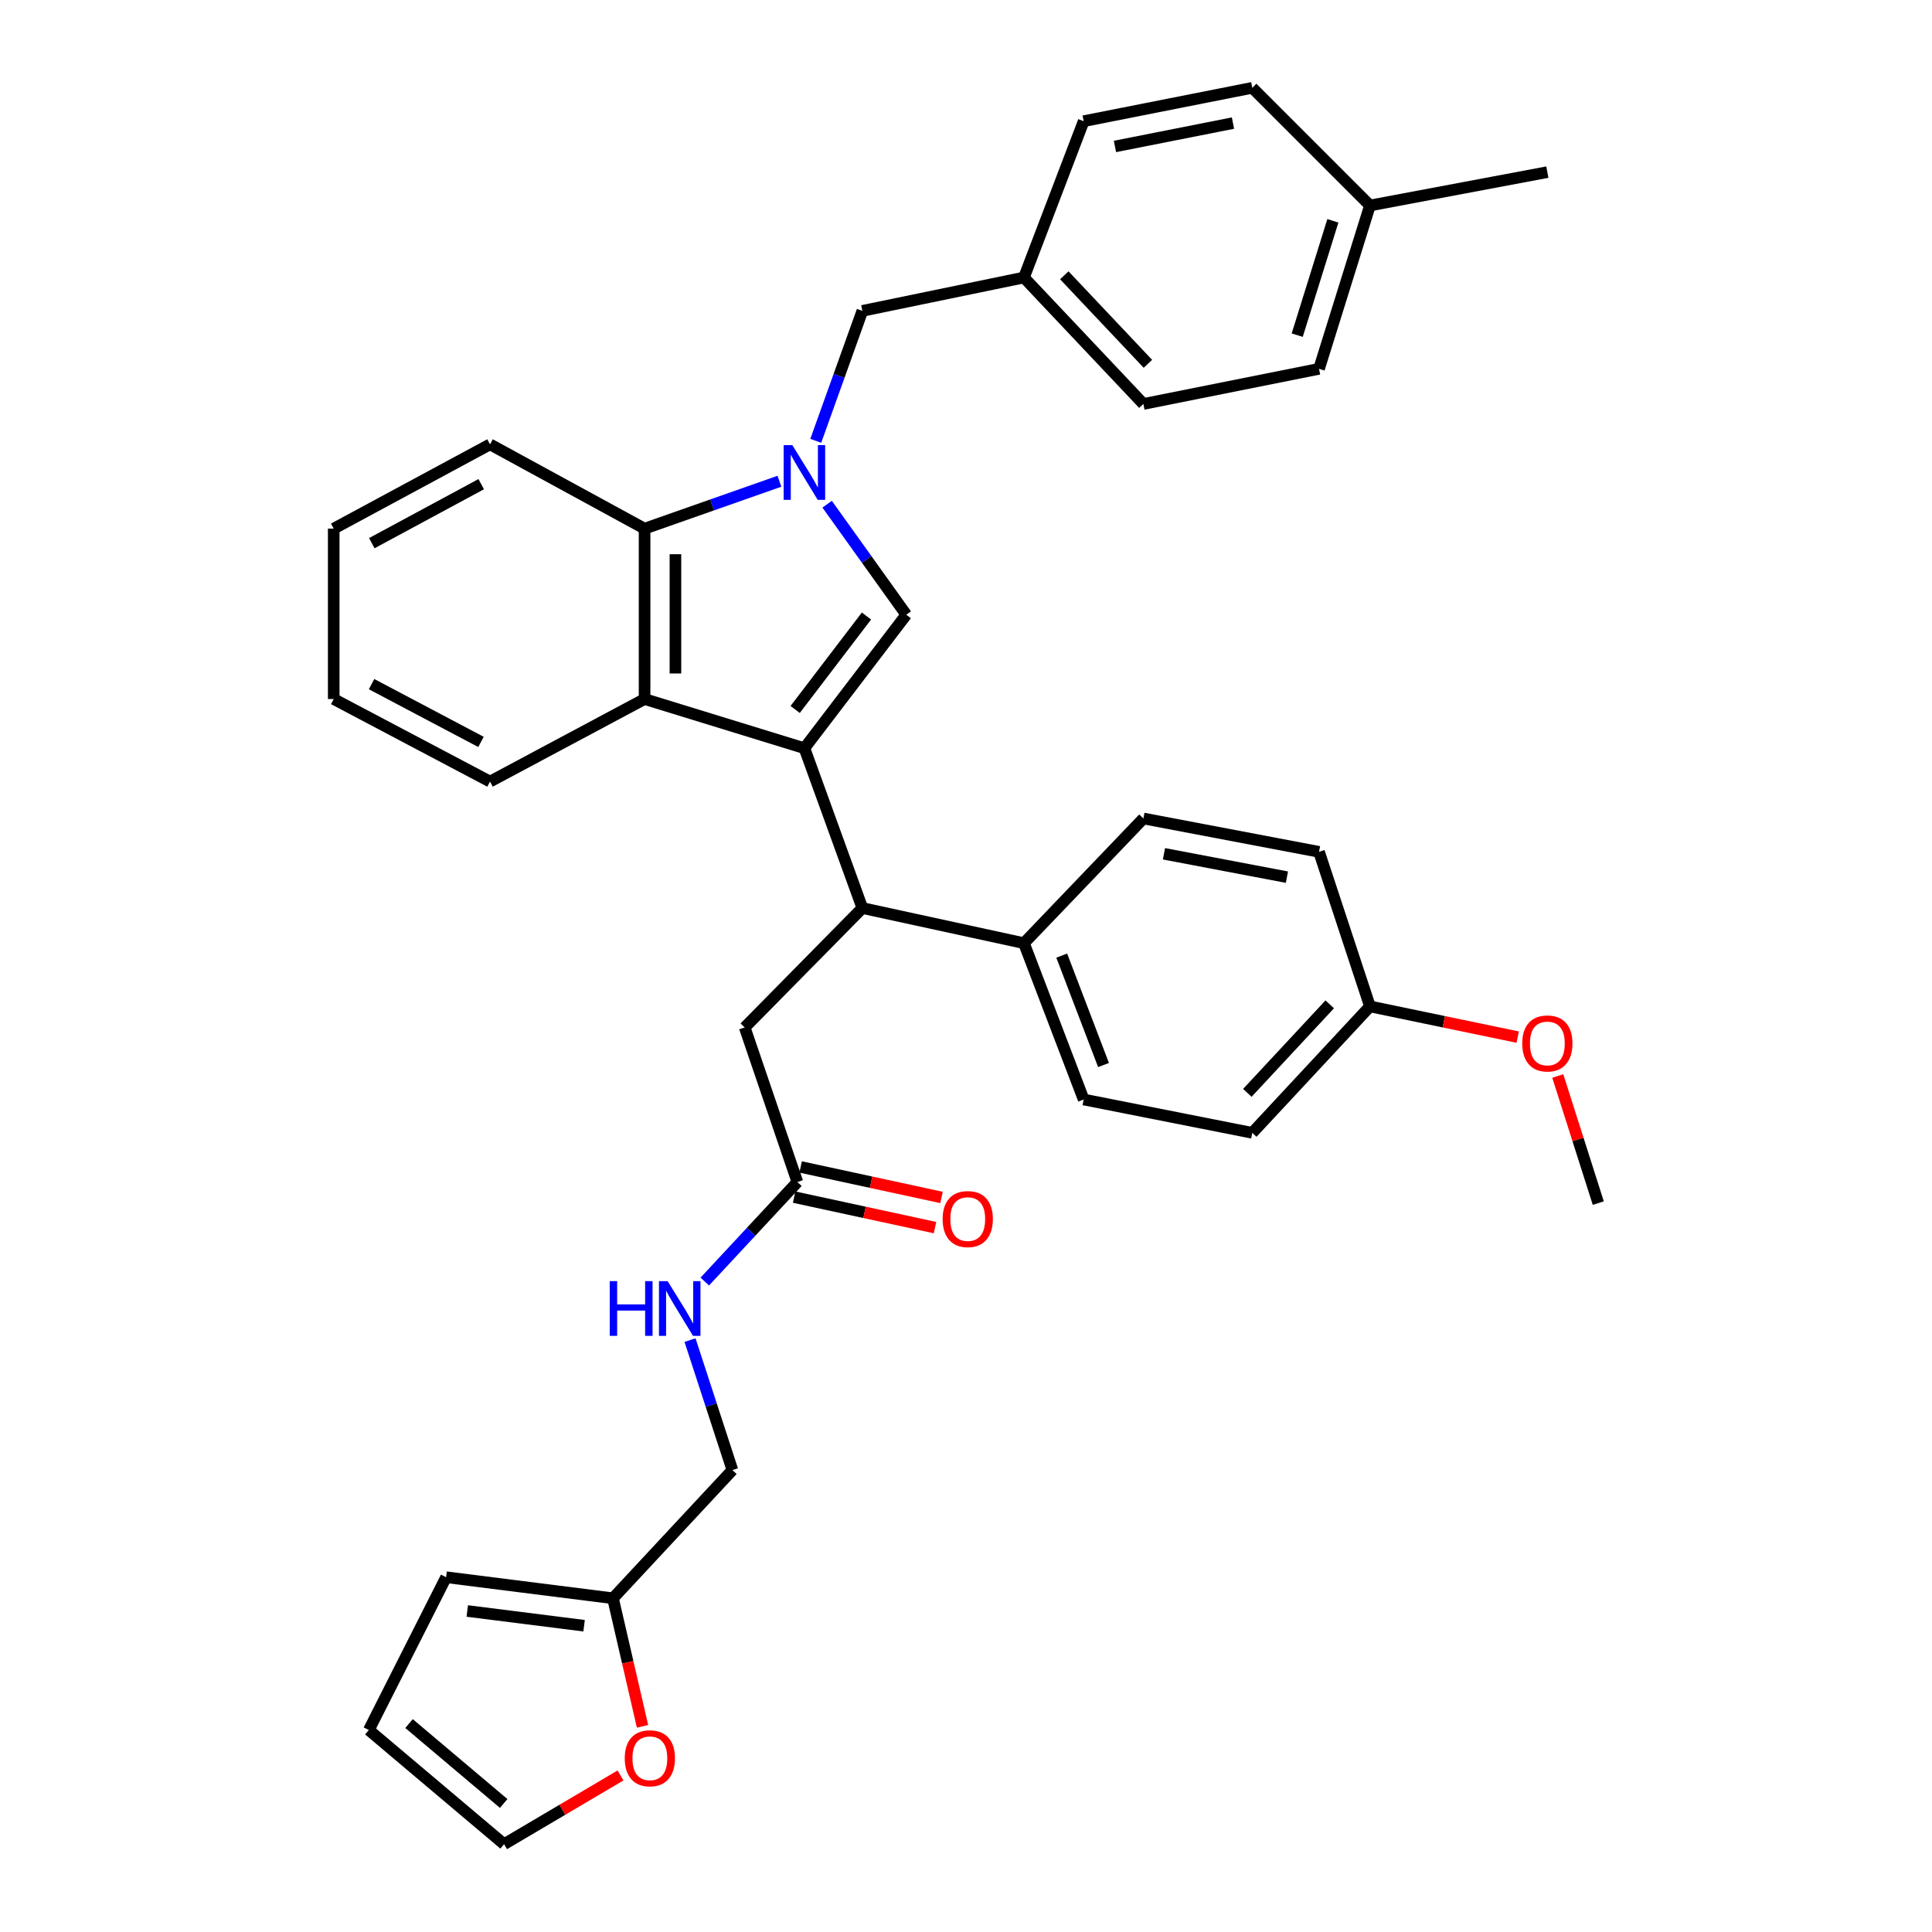 <?xml version='1.0' encoding='iso-8859-1'?>
<svg version='1.1' baseProfile='full'
              xmlns='http://www.w3.org/2000/svg'
                      xmlns:rdkit='http://www.rdkit.org/xml'
                      xmlns:xlink='http://www.w3.org/1999/xlink'
                  xml:space='preserve'
width='1000px' height='1000px' viewBox='0 0 1000 1000'>
<!-- END OF HEADER -->
<rect style='opacity:1.0;fill:#FFFFFF;stroke:none' width='1000' height='1000' x='0' y='0'> </rect>
<path class='bond-0' d='M 416.364,387.273 L 469.09,318.178' style='fill:none;fill-rule:evenodd;stroke:#000000;stroke-width:6px;stroke-linecap:butt;stroke-linejoin:miter;stroke-opacity:1' />
<path class='bond-0' d='M 411.578,367.221 L 448.486,318.855' style='fill:none;fill-rule:evenodd;stroke:#000000;stroke-width:6px;stroke-linecap:butt;stroke-linejoin:miter;stroke-opacity:1' />
<path class='bond-1' d='M 416.364,387.273 L 333.633,361.819' style='fill:none;fill-rule:evenodd;stroke:#000000;stroke-width:6px;stroke-linecap:butt;stroke-linejoin:miter;stroke-opacity:1' />
<path class='bond-2' d='M 416.364,387.273 L 446.36,470.004' style='fill:none;fill-rule:evenodd;stroke:#000000;stroke-width:6px;stroke-linecap:butt;stroke-linejoin:miter;stroke-opacity:1' />
<path class='bond-3' d='M 428.126,260.974 L 448.608,289.576' style='fill:none;fill-rule:evenodd;stroke:#0000FF;stroke-width:6px;stroke-linecap:butt;stroke-linejoin:miter;stroke-opacity:1' />
<path class='bond-3' d='M 448.608,289.576 L 469.09,318.178' style='fill:none;fill-rule:evenodd;stroke:#000000;stroke-width:6px;stroke-linecap:butt;stroke-linejoin:miter;stroke-opacity:1' />
<path class='bond-4' d='M 422.239,228.168 L 434.299,194.537' style='fill:none;fill-rule:evenodd;stroke:#0000FF;stroke-width:6px;stroke-linecap:butt;stroke-linejoin:miter;stroke-opacity:1' />
<path class='bond-4' d='M 434.299,194.537 L 446.36,160.905' style='fill:none;fill-rule:evenodd;stroke:#000000;stroke-width:6px;stroke-linecap:butt;stroke-linejoin:miter;stroke-opacity:1' />
<path class='bond-5' d='M 403.432,249.096 L 368.532,261.364' style='fill:none;fill-rule:evenodd;stroke:#0000FF;stroke-width:6px;stroke-linecap:butt;stroke-linejoin:miter;stroke-opacity:1' />
<path class='bond-5' d='M 368.532,261.364 L 333.633,273.632' style='fill:none;fill-rule:evenodd;stroke:#000000;stroke-width:6px;stroke-linecap:butt;stroke-linejoin:miter;stroke-opacity:1' />
<path class='bond-6' d='M 333.633,361.819 L 333.633,273.632' style='fill:none;fill-rule:evenodd;stroke:#000000;stroke-width:6px;stroke-linecap:butt;stroke-linejoin:miter;stroke-opacity:1' />
<path class='bond-6' d='M 349.603,348.591 L 349.603,286.86' style='fill:none;fill-rule:evenodd;stroke:#000000;stroke-width:6px;stroke-linecap:butt;stroke-linejoin:miter;stroke-opacity:1' />
<path class='bond-7' d='M 333.633,361.819 L 253.635,404.547' style='fill:none;fill-rule:evenodd;stroke:#000000;stroke-width:6px;stroke-linecap:butt;stroke-linejoin:miter;stroke-opacity:1' />
<path class='bond-8' d='M 333.633,273.632 L 253.635,230' style='fill:none;fill-rule:evenodd;stroke:#000000;stroke-width:6px;stroke-linecap:butt;stroke-linejoin:miter;stroke-opacity:1' />
<path class='bond-9' d='M 446.36,470.004 L 385.454,531.815' style='fill:none;fill-rule:evenodd;stroke:#000000;stroke-width:6px;stroke-linecap:butt;stroke-linejoin:miter;stroke-opacity:1' />
<path class='bond-10' d='M 446.36,470.004 L 529.996,488.183' style='fill:none;fill-rule:evenodd;stroke:#000000;stroke-width:6px;stroke-linecap:butt;stroke-linejoin:miter;stroke-opacity:1' />
<path class='bond-11' d='M 446.36,160.905 L 529.996,143.64' style='fill:none;fill-rule:evenodd;stroke:#000000;stroke-width:6px;stroke-linecap:butt;stroke-linejoin:miter;stroke-opacity:1' />
<path class='bond-12' d='M 412.727,611.822 L 385.454,531.815' style='fill:none;fill-rule:evenodd;stroke:#000000;stroke-width:6px;stroke-linecap:butt;stroke-linejoin:miter;stroke-opacity:1' />
<path class='bond-13' d='M 412.727,611.822 L 388.761,637.575' style='fill:none;fill-rule:evenodd;stroke:#000000;stroke-width:6px;stroke-linecap:butt;stroke-linejoin:miter;stroke-opacity:1' />
<path class='bond-13' d='M 388.761,637.575 L 364.796,663.328' style='fill:none;fill-rule:evenodd;stroke:#0000FF;stroke-width:6px;stroke-linecap:butt;stroke-linejoin:miter;stroke-opacity:1' />
<path class='bond-14' d='M 411.038,619.626 L 447.499,627.517' style='fill:none;fill-rule:evenodd;stroke:#000000;stroke-width:6px;stroke-linecap:butt;stroke-linejoin:miter;stroke-opacity:1' />
<path class='bond-14' d='M 447.499,627.517 L 483.96,635.408' style='fill:none;fill-rule:evenodd;stroke:#FF0000;stroke-width:6px;stroke-linecap:butt;stroke-linejoin:miter;stroke-opacity:1' />
<path class='bond-14' d='M 414.416,604.018 L 450.877,611.909' style='fill:none;fill-rule:evenodd;stroke:#000000;stroke-width:6px;stroke-linecap:butt;stroke-linejoin:miter;stroke-opacity:1' />
<path class='bond-14' d='M 450.877,611.909 L 487.338,619.8' style='fill:none;fill-rule:evenodd;stroke:#FF0000;stroke-width:6px;stroke-linecap:butt;stroke-linejoin:miter;stroke-opacity:1' />
<path class='bond-15' d='M 317.273,827.268 L 379.093,760.906' style='fill:none;fill-rule:evenodd;stroke:#000000;stroke-width:6px;stroke-linecap:butt;stroke-linejoin:miter;stroke-opacity:1' />
<path class='bond-16' d='M 317.273,827.268 L 324.922,860.413' style='fill:none;fill-rule:evenodd;stroke:#000000;stroke-width:6px;stroke-linecap:butt;stroke-linejoin:miter;stroke-opacity:1' />
<path class='bond-16' d='M 324.922,860.413 L 332.571,893.557' style='fill:none;fill-rule:evenodd;stroke:#FF0000;stroke-width:6px;stroke-linecap:butt;stroke-linejoin:miter;stroke-opacity:1' />
<path class='bond-17' d='M 317.273,827.268 L 230.905,816.365' style='fill:none;fill-rule:evenodd;stroke:#000000;stroke-width:6px;stroke-linecap:butt;stroke-linejoin:miter;stroke-opacity:1' />
<path class='bond-17' d='M 302.318,841.477 L 241.86,833.844' style='fill:none;fill-rule:evenodd;stroke:#000000;stroke-width:6px;stroke-linecap:butt;stroke-linejoin:miter;stroke-opacity:1' />
<path class='bond-18' d='M 529.996,488.183 L 560.906,569.095' style='fill:none;fill-rule:evenodd;stroke:#000000;stroke-width:6px;stroke-linecap:butt;stroke-linejoin:miter;stroke-opacity:1' />
<path class='bond-18' d='M 549.551,494.62 L 571.187,551.259' style='fill:none;fill-rule:evenodd;stroke:#000000;stroke-width:6px;stroke-linecap:butt;stroke-linejoin:miter;stroke-opacity:1' />
<path class='bond-19' d='M 529.996,488.183 L 591.816,423.639' style='fill:none;fill-rule:evenodd;stroke:#000000;stroke-width:6px;stroke-linecap:butt;stroke-linejoin:miter;stroke-opacity:1' />
<path class='bond-20' d='M 321.175,918.967 L 291.043,936.756' style='fill:none;fill-rule:evenodd;stroke:#FF0000;stroke-width:6px;stroke-linecap:butt;stroke-linejoin:miter;stroke-opacity:1' />
<path class='bond-20' d='M 291.043,936.756 L 260.91,954.545' style='fill:none;fill-rule:evenodd;stroke:#000000;stroke-width:6px;stroke-linecap:butt;stroke-linejoin:miter;stroke-opacity:1' />
<path class='bond-21' d='M 357.155,693.63 L 368.124,727.268' style='fill:none;fill-rule:evenodd;stroke:#0000FF;stroke-width:6px;stroke-linecap:butt;stroke-linejoin:miter;stroke-opacity:1' />
<path class='bond-21' d='M 368.124,727.268 L 379.093,760.906' style='fill:none;fill-rule:evenodd;stroke:#000000;stroke-width:6px;stroke-linecap:butt;stroke-linejoin:miter;stroke-opacity:1' />
<path class='bond-22' d='M 230.905,816.365 L 190.91,895.458' style='fill:none;fill-rule:evenodd;stroke:#000000;stroke-width:6px;stroke-linecap:butt;stroke-linejoin:miter;stroke-opacity:1' />
<path class='bond-23' d='M 260.91,954.545 L 190.91,895.458' style='fill:none;fill-rule:evenodd;stroke:#000000;stroke-width:6px;stroke-linecap:butt;stroke-linejoin:miter;stroke-opacity:1' />
<path class='bond-23' d='M 260.711,933.479 L 211.711,892.118' style='fill:none;fill-rule:evenodd;stroke:#000000;stroke-width:6px;stroke-linecap:butt;stroke-linejoin:miter;stroke-opacity:1' />
<path class='bond-24' d='M 560.906,569.095 L 648.179,586.36' style='fill:none;fill-rule:evenodd;stroke:#000000;stroke-width:6px;stroke-linecap:butt;stroke-linejoin:miter;stroke-opacity:1' />
<path class='bond-25' d='M 591.816,423.639 L 682.727,440.913' style='fill:none;fill-rule:evenodd;stroke:#000000;stroke-width:6px;stroke-linecap:butt;stroke-linejoin:miter;stroke-opacity:1' />
<path class='bond-25' d='M 602.471,441.919 L 666.109,454.011' style='fill:none;fill-rule:evenodd;stroke:#000000;stroke-width:6px;stroke-linecap:butt;stroke-linejoin:miter;stroke-opacity:1' />
<path class='bond-26' d='M 529.996,143.64 L 560.906,62.728' style='fill:none;fill-rule:evenodd;stroke:#000000;stroke-width:6px;stroke-linecap:butt;stroke-linejoin:miter;stroke-opacity:1' />
<path class='bond-27' d='M 529.996,143.64 L 591.816,209.089' style='fill:none;fill-rule:evenodd;stroke:#000000;stroke-width:6px;stroke-linecap:butt;stroke-linejoin:miter;stroke-opacity:1' />
<path class='bond-27' d='M 550.878,142.492 L 594.152,188.306' style='fill:none;fill-rule:evenodd;stroke:#000000;stroke-width:6px;stroke-linecap:butt;stroke-linejoin:miter;stroke-opacity:1' />
<path class='bond-28' d='M 709.094,520.911 L 682.727,440.913' style='fill:none;fill-rule:evenodd;stroke:#000000;stroke-width:6px;stroke-linecap:butt;stroke-linejoin:miter;stroke-opacity:1' />
<path class='bond-29' d='M 709.094,520.911 L 747.33,528.862' style='fill:none;fill-rule:evenodd;stroke:#000000;stroke-width:6px;stroke-linecap:butt;stroke-linejoin:miter;stroke-opacity:1' />
<path class='bond-29' d='M 747.33,528.862 L 785.565,536.813' style='fill:none;fill-rule:evenodd;stroke:#FF0000;stroke-width:6px;stroke-linecap:butt;stroke-linejoin:miter;stroke-opacity:1' />
<path class='bond-30' d='M 709.094,520.911 L 648.179,586.36' style='fill:none;fill-rule:evenodd;stroke:#000000;stroke-width:6px;stroke-linecap:butt;stroke-linejoin:miter;stroke-opacity:1' />
<path class='bond-30' d='M 688.267,519.848 L 645.627,565.662' style='fill:none;fill-rule:evenodd;stroke:#000000;stroke-width:6px;stroke-linecap:butt;stroke-linejoin:miter;stroke-opacity:1' />
<path class='bond-31' d='M 709.094,106.36 L 682.727,190.91' style='fill:none;fill-rule:evenodd;stroke:#000000;stroke-width:6px;stroke-linecap:butt;stroke-linejoin:miter;stroke-opacity:1' />
<path class='bond-31' d='M 689.894,114.289 L 671.436,173.473' style='fill:none;fill-rule:evenodd;stroke:#000000;stroke-width:6px;stroke-linecap:butt;stroke-linejoin:miter;stroke-opacity:1' />
<path class='bond-32' d='M 709.094,106.36 L 800.91,89.096' style='fill:none;fill-rule:evenodd;stroke:#000000;stroke-width:6px;stroke-linecap:butt;stroke-linejoin:miter;stroke-opacity:1' />
<path class='bond-33' d='M 709.094,106.36 L 648.179,45.455' style='fill:none;fill-rule:evenodd;stroke:#000000;stroke-width:6px;stroke-linecap:butt;stroke-linejoin:miter;stroke-opacity:1' />
<path class='bond-34' d='M 253.635,404.547 L 172.732,361.819' style='fill:none;fill-rule:evenodd;stroke:#000000;stroke-width:6px;stroke-linecap:butt;stroke-linejoin:miter;stroke-opacity:1' />
<path class='bond-34' d='M 248.957,384.016 L 192.325,354.107' style='fill:none;fill-rule:evenodd;stroke:#000000;stroke-width:6px;stroke-linecap:butt;stroke-linejoin:miter;stroke-opacity:1' />
<path class='bond-35' d='M 560.906,62.728 L 648.179,45.455' style='fill:none;fill-rule:evenodd;stroke:#000000;stroke-width:6px;stroke-linecap:butt;stroke-linejoin:miter;stroke-opacity:1' />
<path class='bond-35' d='M 577.098,75.803 L 638.189,63.711' style='fill:none;fill-rule:evenodd;stroke:#000000;stroke-width:6px;stroke-linecap:butt;stroke-linejoin:miter;stroke-opacity:1' />
<path class='bond-36' d='M 591.816,209.089 L 682.727,190.91' style='fill:none;fill-rule:evenodd;stroke:#000000;stroke-width:6px;stroke-linecap:butt;stroke-linejoin:miter;stroke-opacity:1' />
<path class='bond-37' d='M 253.635,230 L 172.732,273.632' style='fill:none;fill-rule:evenodd;stroke:#000000;stroke-width:6px;stroke-linecap:butt;stroke-linejoin:miter;stroke-opacity:1' />
<path class='bond-37' d='M 249.08,250.6 L 192.447,281.143' style='fill:none;fill-rule:evenodd;stroke:#000000;stroke-width:6px;stroke-linecap:butt;stroke-linejoin:miter;stroke-opacity:1' />
<path class='bond-38' d='M 806.305,556.934 L 816.787,589.83' style='fill:none;fill-rule:evenodd;stroke:#FF0000;stroke-width:6px;stroke-linecap:butt;stroke-linejoin:miter;stroke-opacity:1' />
<path class='bond-38' d='M 816.787,589.83 L 827.268,622.726' style='fill:none;fill-rule:evenodd;stroke:#000000;stroke-width:6px;stroke-linecap:butt;stroke-linejoin:miter;stroke-opacity:1' />
<path class='bond-39' d='M 172.732,361.819 L 172.732,273.632' style='fill:none;fill-rule:evenodd;stroke:#000000;stroke-width:6px;stroke-linecap:butt;stroke-linejoin:miter;stroke-opacity:1' />
<path  class='atom-1' d='M 410.104 230.39
L 419.384 245.39
Q 420.304 246.87, 421.784 249.55
Q 423.264 252.23, 423.344 252.39
L 423.344 230.39
L 427.104 230.39
L 427.104 258.71
L 423.224 258.71
L 413.264 242.31
Q 412.104 240.39, 410.864 238.19
Q 409.664 235.99, 409.304 235.31
L 409.304 258.71
L 405.624 258.71
L 405.624 230.39
L 410.104 230.39
' fill='#0000FF'/>
<path  class='atom-11' d='M 323.366 910.079
Q 323.366 903.279, 326.726 899.479
Q 330.086 895.679, 336.366 895.679
Q 342.646 895.679, 346.006 899.479
Q 349.366 903.279, 349.366 910.079
Q 349.366 916.959, 345.966 920.879
Q 342.566 924.759, 336.366 924.759
Q 330.126 924.759, 326.726 920.879
Q 323.366 916.999, 323.366 910.079
M 336.366 921.559
Q 340.686 921.559, 343.006 918.679
Q 345.366 915.759, 345.366 910.079
Q 345.366 904.519, 343.006 901.719
Q 340.686 898.879, 336.366 898.879
Q 332.046 898.879, 329.686 901.679
Q 327.366 904.479, 327.366 910.079
Q 327.366 915.799, 329.686 918.679
Q 332.046 921.559, 336.366 921.559
' fill='#FF0000'/>
<path  class='atom-12' d='M 315.601 663.11
L 319.441 663.11
L 319.441 675.15
L 333.921 675.15
L 333.921 663.11
L 337.761 663.11
L 337.761 691.43
L 333.921 691.43
L 333.921 678.35
L 319.441 678.35
L 319.441 691.43
L 315.601 691.43
L 315.601 663.11
' fill='#0000FF'/>
<path  class='atom-12' d='M 345.561 663.11
L 354.841 678.11
Q 355.761 679.59, 357.241 682.27
Q 358.721 684.95, 358.801 685.11
L 358.801 663.11
L 362.561 663.11
L 362.561 691.43
L 358.681 691.43
L 348.721 675.03
Q 347.561 673.11, 346.321 670.91
Q 345.121 668.71, 344.761 668.03
L 344.761 691.43
L 341.081 691.43
L 341.081 663.11
L 345.561 663.11
' fill='#0000FF'/>
<path  class='atom-16' d='M 487.905 630.986
Q 487.905 624.186, 491.265 620.386
Q 494.625 616.586, 500.905 616.586
Q 507.185 616.586, 510.545 620.386
Q 513.905 624.186, 513.905 630.986
Q 513.905 637.866, 510.505 641.786
Q 507.105 645.666, 500.905 645.666
Q 494.665 645.666, 491.265 641.786
Q 487.905 637.906, 487.905 630.986
M 500.905 642.466
Q 505.225 642.466, 507.545 639.586
Q 509.905 636.666, 509.905 630.986
Q 509.905 625.426, 507.545 622.626
Q 505.225 619.786, 500.905 619.786
Q 496.585 619.786, 494.225 622.586
Q 491.905 625.386, 491.905 630.986
Q 491.905 636.706, 494.225 639.586
Q 496.585 642.466, 500.905 642.466
' fill='#FF0000'/>
<path  class='atom-31' d='M 787.91 540.084
Q 787.91 533.284, 791.27 529.484
Q 794.63 525.684, 800.91 525.684
Q 807.19 525.684, 810.55 529.484
Q 813.91 533.284, 813.91 540.084
Q 813.91 546.964, 810.51 550.884
Q 807.11 554.764, 800.91 554.764
Q 794.67 554.764, 791.27 550.884
Q 787.91 547.004, 787.91 540.084
M 800.91 551.564
Q 805.23 551.564, 807.55 548.684
Q 809.91 545.764, 809.91 540.084
Q 809.91 534.524, 807.55 531.724
Q 805.23 528.884, 800.91 528.884
Q 796.59 528.884, 794.23 531.684
Q 791.91 534.484, 791.91 540.084
Q 791.91 545.804, 794.23 548.684
Q 796.59 551.564, 800.91 551.564
' fill='#FF0000'/>
</svg>
